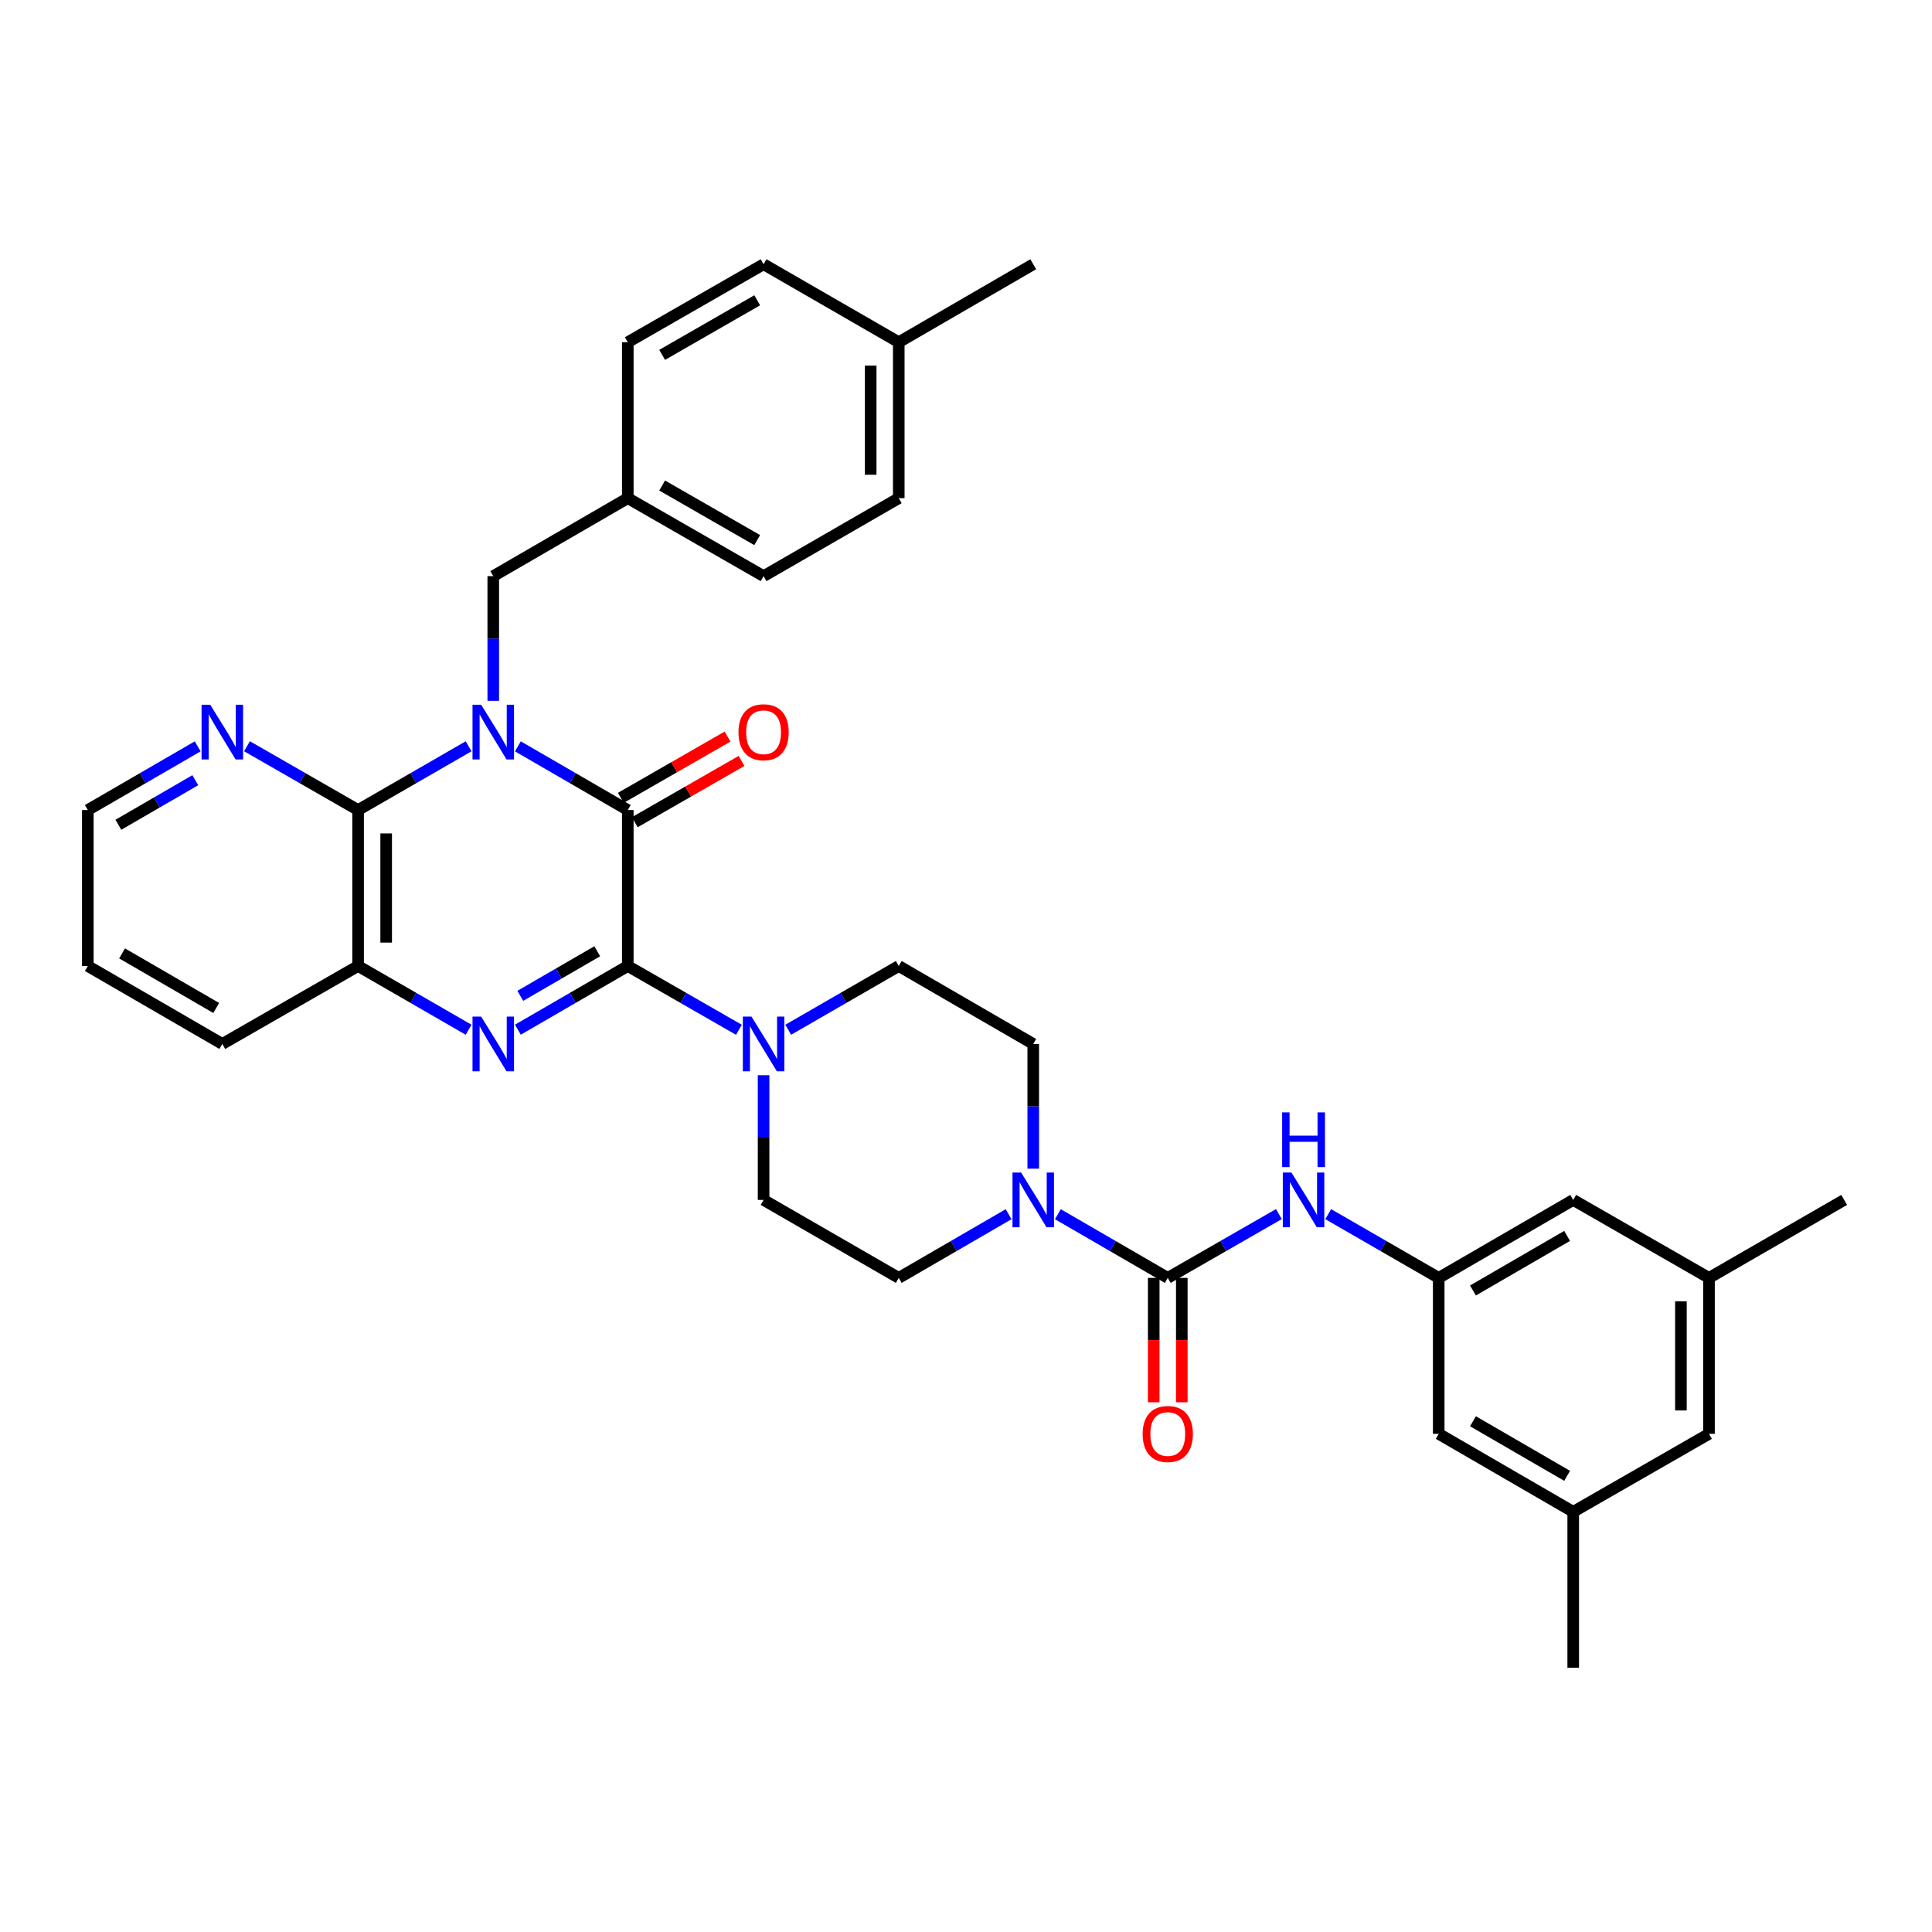 <?xml version='1.0' encoding='iso-8859-1'?>
<svg version='1.1' baseProfile='full'
              xmlns='http://www.w3.org/2000/svg'
                      xmlns:rdkit='http://www.rdkit.org/xml'
                      xmlns:xlink='http://www.w3.org/1999/xlink'
                  xml:space='preserve'
width='1000px' height='1000px' viewBox='0 0 1000 1000'>
<!-- END OF HEADER -->
<rect style='opacity:1.0;fill:#FFFFFF;stroke:none' width='1000' height='1000' x='0' y='0'> </rect>
<path class='bond-1' d='M 268.061,386.311 L 296.502,402.792' style='fill:none;fill-rule:evenodd;stroke:#0000FF;stroke-width:6px;stroke-linecap:butt;stroke-linejoin:miter;stroke-opacity:1' />
<path class='bond-1' d='M 296.502,402.792 L 324.943,419.273' style='fill:none;fill-rule:evenodd;stroke:#000000;stroke-width:6px;stroke-linecap:butt;stroke-linejoin:miter;stroke-opacity:1' />
<path class='bond-3' d='M 242.55,386.281 L 213.951,402.777' style='fill:none;fill-rule:evenodd;stroke:#0000FF;stroke-width:6px;stroke-linecap:butt;stroke-linejoin:miter;stroke-opacity:1' />
<path class='bond-3' d='M 213.951,402.777 L 185.352,419.273' style='fill:none;fill-rule:evenodd;stroke:#000000;stroke-width:6px;stroke-linecap:butt;stroke-linejoin:miter;stroke-opacity:1' />
<path class='bond-9' d='M 255.309,362.744 L 255.309,330.478' style='fill:none;fill-rule:evenodd;stroke:#0000FF;stroke-width:6px;stroke-linecap:butt;stroke-linejoin:miter;stroke-opacity:1' />
<path class='bond-9' d='M 255.309,330.478 L 255.309,298.211' style='fill:none;fill-rule:evenodd;stroke:#000000;stroke-width:6px;stroke-linecap:butt;stroke-linejoin:miter;stroke-opacity:1' />
<path class='bond-0' d='M 324.943,500 L 324.943,419.273' style='fill:none;fill-rule:evenodd;stroke:#000000;stroke-width:6px;stroke-linecap:butt;stroke-linejoin:miter;stroke-opacity:1' />
<path class='bond-5' d='M 324.943,500 L 353.703,516.511' style='fill:none;fill-rule:evenodd;stroke:#000000;stroke-width:6px;stroke-linecap:butt;stroke-linejoin:miter;stroke-opacity:1' />
<path class='bond-5' d='M 353.703,516.511 L 382.464,533.022' style='fill:none;fill-rule:evenodd;stroke:#0000FF;stroke-width:6px;stroke-linecap:butt;stroke-linejoin:miter;stroke-opacity:1' />
<path class='bond-35' d='M 324.943,500 L 296.502,516.481' style='fill:none;fill-rule:evenodd;stroke:#000000;stroke-width:6px;stroke-linecap:butt;stroke-linejoin:miter;stroke-opacity:1' />
<path class='bond-35' d='M 296.502,516.481 L 268.061,532.962' style='fill:none;fill-rule:evenodd;stroke:#0000FF;stroke-width:6px;stroke-linecap:butt;stroke-linejoin:miter;stroke-opacity:1' />
<path class='bond-35' d='M 309.124,492.371 L 289.215,503.907' style='fill:none;fill-rule:evenodd;stroke:#000000;stroke-width:6px;stroke-linecap:butt;stroke-linejoin:miter;stroke-opacity:1' />
<path class='bond-35' d='M 289.215,503.907 L 269.307,515.444' style='fill:none;fill-rule:evenodd;stroke:#0000FF;stroke-width:6px;stroke-linecap:butt;stroke-linejoin:miter;stroke-opacity:1' />
<path class='bond-12' d='M 328.56,425.575 L 356.191,409.712' style='fill:none;fill-rule:evenodd;stroke:#000000;stroke-width:6px;stroke-linecap:butt;stroke-linejoin:miter;stroke-opacity:1' />
<path class='bond-12' d='M 356.191,409.712 L 383.822,393.85' style='fill:none;fill-rule:evenodd;stroke:#FF0000;stroke-width:6px;stroke-linecap:butt;stroke-linejoin:miter;stroke-opacity:1' />
<path class='bond-12' d='M 321.325,412.972 L 348.956,397.109' style='fill:none;fill-rule:evenodd;stroke:#000000;stroke-width:6px;stroke-linecap:butt;stroke-linejoin:miter;stroke-opacity:1' />
<path class='bond-12' d='M 348.956,397.109 L 376.587,381.247' style='fill:none;fill-rule:evenodd;stroke:#FF0000;stroke-width:6px;stroke-linecap:butt;stroke-linejoin:miter;stroke-opacity:1' />
<path class='bond-2' d='M 242.55,532.992 L 213.951,516.496' style='fill:none;fill-rule:evenodd;stroke:#0000FF;stroke-width:6px;stroke-linecap:butt;stroke-linejoin:miter;stroke-opacity:1' />
<path class='bond-2' d='M 213.951,516.496 L 185.352,500' style='fill:none;fill-rule:evenodd;stroke:#000000;stroke-width:6px;stroke-linecap:butt;stroke-linejoin:miter;stroke-opacity:1' />
<path class='bond-6' d='M 185.352,419.273 L 185.352,500' style='fill:none;fill-rule:evenodd;stroke:#000000;stroke-width:6px;stroke-linecap:butt;stroke-linejoin:miter;stroke-opacity:1' />
<path class='bond-6' d='M 199.884,431.382 L 199.884,487.891' style='fill:none;fill-rule:evenodd;stroke:#000000;stroke-width:6px;stroke-linecap:butt;stroke-linejoin:miter;stroke-opacity:1' />
<path class='bond-11' d='M 185.352,419.273 L 156.595,402.762' style='fill:none;fill-rule:evenodd;stroke:#000000;stroke-width:6px;stroke-linecap:butt;stroke-linejoin:miter;stroke-opacity:1' />
<path class='bond-11' d='M 156.595,402.762 L 127.838,386.252' style='fill:none;fill-rule:evenodd;stroke:#0000FF;stroke-width:6px;stroke-linecap:butt;stroke-linejoin:miter;stroke-opacity:1' />
<path class='bond-4' d='M 604.431,661.437 L 575.994,644.954' style='fill:none;fill-rule:evenodd;stroke:#000000;stroke-width:6px;stroke-linecap:butt;stroke-linejoin:miter;stroke-opacity:1' />
<path class='bond-4' d='M 575.994,644.954 L 547.557,628.47' style='fill:none;fill-rule:evenodd;stroke:#0000FF;stroke-width:6px;stroke-linecap:butt;stroke-linejoin:miter;stroke-opacity:1' />
<path class='bond-8' d='M 604.431,661.437 L 633.191,644.923' style='fill:none;fill-rule:evenodd;stroke:#000000;stroke-width:6px;stroke-linecap:butt;stroke-linejoin:miter;stroke-opacity:1' />
<path class='bond-8' d='M 633.191,644.923 L 661.952,628.409' style='fill:none;fill-rule:evenodd;stroke:#0000FF;stroke-width:6px;stroke-linecap:butt;stroke-linejoin:miter;stroke-opacity:1' />
<path class='bond-13' d='M 597.164,661.437 L 597.164,693.628' style='fill:none;fill-rule:evenodd;stroke:#000000;stroke-width:6px;stroke-linecap:butt;stroke-linejoin:miter;stroke-opacity:1' />
<path class='bond-13' d='M 597.164,693.628 L 597.164,725.818' style='fill:none;fill-rule:evenodd;stroke:#FF0000;stroke-width:6px;stroke-linecap:butt;stroke-linejoin:miter;stroke-opacity:1' />
<path class='bond-13' d='M 611.697,661.437 L 611.697,693.628' style='fill:none;fill-rule:evenodd;stroke:#000000;stroke-width:6px;stroke-linecap:butt;stroke-linejoin:miter;stroke-opacity:1' />
<path class='bond-13' d='M 611.697,693.628 L 611.697,725.818' style='fill:none;fill-rule:evenodd;stroke:#FF0000;stroke-width:6px;stroke-linecap:butt;stroke-linejoin:miter;stroke-opacity:1' />
<path class='bond-14' d='M 395.23,556.529 L 395.23,588.804' style='fill:none;fill-rule:evenodd;stroke:#0000FF;stroke-width:6px;stroke-linecap:butt;stroke-linejoin:miter;stroke-opacity:1' />
<path class='bond-14' d='M 395.23,588.804 L 395.23,621.078' style='fill:none;fill-rule:evenodd;stroke:#000000;stroke-width:6px;stroke-linecap:butt;stroke-linejoin:miter;stroke-opacity:1' />
<path class='bond-15' d='M 407.99,532.993 L 436.592,516.496' style='fill:none;fill-rule:evenodd;stroke:#0000FF;stroke-width:6px;stroke-linecap:butt;stroke-linejoin:miter;stroke-opacity:1' />
<path class='bond-15' d='M 436.592,516.496 L 465.195,500' style='fill:none;fill-rule:evenodd;stroke:#000000;stroke-width:6px;stroke-linecap:butt;stroke-linejoin:miter;stroke-opacity:1' />
<path class='bond-29' d='M 185.352,500 L 115.072,540.351' style='fill:none;fill-rule:evenodd;stroke:#000000;stroke-width:6px;stroke-linecap:butt;stroke-linejoin:miter;stroke-opacity:1' />
<path class='bond-7' d='M 534.805,604.9 L 534.805,572.626' style='fill:none;fill-rule:evenodd;stroke:#0000FF;stroke-width:6px;stroke-linecap:butt;stroke-linejoin:miter;stroke-opacity:1' />
<path class='bond-7' d='M 534.805,572.626 L 534.805,540.351' style='fill:none;fill-rule:evenodd;stroke:#000000;stroke-width:6px;stroke-linecap:butt;stroke-linejoin:miter;stroke-opacity:1' />
<path class='bond-38' d='M 522.053,628.471 L 493.624,644.954' style='fill:none;fill-rule:evenodd;stroke:#0000FF;stroke-width:6px;stroke-linecap:butt;stroke-linejoin:miter;stroke-opacity:1' />
<path class='bond-38' d='M 493.624,644.954 L 465.195,661.437' style='fill:none;fill-rule:evenodd;stroke:#000000;stroke-width:6px;stroke-linecap:butt;stroke-linejoin:miter;stroke-opacity:1' />
<path class='bond-10' d='M 687.477,628.439 L 716.076,644.938' style='fill:none;fill-rule:evenodd;stroke:#0000FF;stroke-width:6px;stroke-linecap:butt;stroke-linejoin:miter;stroke-opacity:1' />
<path class='bond-10' d='M 716.076,644.938 L 744.675,661.437' style='fill:none;fill-rule:evenodd;stroke:#000000;stroke-width:6px;stroke-linecap:butt;stroke-linejoin:miter;stroke-opacity:1' />
<path class='bond-22' d='M 255.309,298.211 L 324.943,257.844' style='fill:none;fill-rule:evenodd;stroke:#000000;stroke-width:6px;stroke-linecap:butt;stroke-linejoin:miter;stroke-opacity:1' />
<path class='bond-20' d='M 744.675,661.437 L 744.675,742.156' style='fill:none;fill-rule:evenodd;stroke:#000000;stroke-width:6px;stroke-linecap:butt;stroke-linejoin:miter;stroke-opacity:1' />
<path class='bond-21' d='M 744.675,661.437 L 814.293,621.078' style='fill:none;fill-rule:evenodd;stroke:#000000;stroke-width:6px;stroke-linecap:butt;stroke-linejoin:miter;stroke-opacity:1' />
<path class='bond-21' d='M 762.406,667.956 L 811.139,639.704' style='fill:none;fill-rule:evenodd;stroke:#000000;stroke-width:6px;stroke-linecap:butt;stroke-linejoin:miter;stroke-opacity:1' />
<path class='bond-30' d='M 102.321,386.313 L 73.888,402.793' style='fill:none;fill-rule:evenodd;stroke:#0000FF;stroke-width:6px;stroke-linecap:butt;stroke-linejoin:miter;stroke-opacity:1' />
<path class='bond-30' d='M 73.888,402.793 L 45.455,419.273' style='fill:none;fill-rule:evenodd;stroke:#000000;stroke-width:6px;stroke-linecap:butt;stroke-linejoin:miter;stroke-opacity:1' />
<path class='bond-30' d='M 101.078,403.83 L 81.175,415.366' style='fill:none;fill-rule:evenodd;stroke:#0000FF;stroke-width:6px;stroke-linecap:butt;stroke-linejoin:miter;stroke-opacity:1' />
<path class='bond-30' d='M 81.175,415.366 L 61.272,426.902' style='fill:none;fill-rule:evenodd;stroke:#000000;stroke-width:6px;stroke-linecap:butt;stroke-linejoin:miter;stroke-opacity:1' />
<path class='bond-17' d='M 395.23,621.078 L 465.195,661.437' style='fill:none;fill-rule:evenodd;stroke:#000000;stroke-width:6px;stroke-linecap:butt;stroke-linejoin:miter;stroke-opacity:1' />
<path class='bond-16' d='M 465.195,500 L 534.805,540.351' style='fill:none;fill-rule:evenodd;stroke:#000000;stroke-width:6px;stroke-linecap:butt;stroke-linejoin:miter;stroke-opacity:1' />
<path class='bond-18' d='M 814.293,782.516 L 744.675,742.156' style='fill:none;fill-rule:evenodd;stroke:#000000;stroke-width:6px;stroke-linecap:butt;stroke-linejoin:miter;stroke-opacity:1' />
<path class='bond-18' d='M 811.139,763.889 L 762.406,735.638' style='fill:none;fill-rule:evenodd;stroke:#000000;stroke-width:6px;stroke-linecap:butt;stroke-linejoin:miter;stroke-opacity:1' />
<path class='bond-31' d='M 814.293,782.516 L 814.293,863.226' style='fill:none;fill-rule:evenodd;stroke:#000000;stroke-width:6px;stroke-linecap:butt;stroke-linejoin:miter;stroke-opacity:1' />
<path class='bond-39' d='M 814.293,782.516 L 884.573,742.156' style='fill:none;fill-rule:evenodd;stroke:#000000;stroke-width:6px;stroke-linecap:butt;stroke-linejoin:miter;stroke-opacity:1' />
<path class='bond-19' d='M 884.573,661.437 L 814.293,621.078' style='fill:none;fill-rule:evenodd;stroke:#000000;stroke-width:6px;stroke-linecap:butt;stroke-linejoin:miter;stroke-opacity:1' />
<path class='bond-23' d='M 884.573,661.437 L 884.573,742.156' style='fill:none;fill-rule:evenodd;stroke:#000000;stroke-width:6px;stroke-linecap:butt;stroke-linejoin:miter;stroke-opacity:1' />
<path class='bond-23' d='M 870.04,673.545 L 870.04,730.048' style='fill:none;fill-rule:evenodd;stroke:#000000;stroke-width:6px;stroke-linecap:butt;stroke-linejoin:miter;stroke-opacity:1' />
<path class='bond-32' d='M 884.573,661.437 L 954.545,621.078' style='fill:none;fill-rule:evenodd;stroke:#000000;stroke-width:6px;stroke-linecap:butt;stroke-linejoin:miter;stroke-opacity:1' />
<path class='bond-25' d='M 324.943,257.844 L 324.943,177.133' style='fill:none;fill-rule:evenodd;stroke:#000000;stroke-width:6px;stroke-linecap:butt;stroke-linejoin:miter;stroke-opacity:1' />
<path class='bond-26' d='M 324.943,257.844 L 395.23,298.211' style='fill:none;fill-rule:evenodd;stroke:#000000;stroke-width:6px;stroke-linecap:butt;stroke-linejoin:miter;stroke-opacity:1' />
<path class='bond-26' d='M 342.723,251.297 L 391.925,279.554' style='fill:none;fill-rule:evenodd;stroke:#000000;stroke-width:6px;stroke-linecap:butt;stroke-linejoin:miter;stroke-opacity:1' />
<path class='bond-24' d='M 465.195,177.133 L 465.195,257.844' style='fill:none;fill-rule:evenodd;stroke:#000000;stroke-width:6px;stroke-linecap:butt;stroke-linejoin:miter;stroke-opacity:1' />
<path class='bond-24' d='M 450.663,189.24 L 450.663,245.737' style='fill:none;fill-rule:evenodd;stroke:#000000;stroke-width:6px;stroke-linecap:butt;stroke-linejoin:miter;stroke-opacity:1' />
<path class='bond-33' d='M 465.195,177.133 L 534.805,136.774' style='fill:none;fill-rule:evenodd;stroke:#000000;stroke-width:6px;stroke-linecap:butt;stroke-linejoin:miter;stroke-opacity:1' />
<path class='bond-36' d='M 465.195,177.133 L 395.23,136.774' style='fill:none;fill-rule:evenodd;stroke:#000000;stroke-width:6px;stroke-linecap:butt;stroke-linejoin:miter;stroke-opacity:1' />
<path class='bond-28' d='M 324.943,177.133 L 395.23,136.774' style='fill:none;fill-rule:evenodd;stroke:#000000;stroke-width:6px;stroke-linecap:butt;stroke-linejoin:miter;stroke-opacity:1' />
<path class='bond-28' d='M 342.722,183.682 L 391.924,155.43' style='fill:none;fill-rule:evenodd;stroke:#000000;stroke-width:6px;stroke-linecap:butt;stroke-linejoin:miter;stroke-opacity:1' />
<path class='bond-27' d='M 395.23,298.211 L 465.195,257.844' style='fill:none;fill-rule:evenodd;stroke:#000000;stroke-width:6px;stroke-linecap:butt;stroke-linejoin:miter;stroke-opacity:1' />
<path class='bond-37' d='M 115.072,540.351 L 45.455,500' style='fill:none;fill-rule:evenodd;stroke:#000000;stroke-width:6px;stroke-linecap:butt;stroke-linejoin:miter;stroke-opacity:1' />
<path class='bond-37' d='M 111.917,521.726 L 63.185,493.48' style='fill:none;fill-rule:evenodd;stroke:#000000;stroke-width:6px;stroke-linecap:butt;stroke-linejoin:miter;stroke-opacity:1' />
<path class='bond-34' d='M 45.455,419.273 L 45.455,500' style='fill:none;fill-rule:evenodd;stroke:#000000;stroke-width:6px;stroke-linecap:butt;stroke-linejoin:miter;stroke-opacity:1' />
<path  class='atom-0' d='M 249.049 364.762
L 258.329 379.762
Q 259.249 381.242, 260.729 383.922
Q 262.209 386.602, 262.289 386.762
L 262.289 364.762
L 266.049 364.762
L 266.049 393.082
L 262.169 393.082
L 252.209 376.682
Q 251.049 374.762, 249.809 372.562
Q 248.609 370.362, 248.249 369.682
L 248.249 393.082
L 244.569 393.082
L 244.569 364.762
L 249.049 364.762
' fill='#0000FF'/>
<path  class='atom-3' d='M 249.049 526.191
L 258.329 541.191
Q 259.249 542.671, 260.729 545.351
Q 262.209 548.031, 262.289 548.191
L 262.289 526.191
L 266.049 526.191
L 266.049 554.511
L 262.169 554.511
L 252.209 538.111
Q 251.049 536.191, 249.809 533.991
Q 248.609 531.791, 248.249 531.111
L 248.249 554.511
L 244.569 554.511
L 244.569 526.191
L 249.049 526.191
' fill='#0000FF'/>
<path  class='atom-6' d='M 388.97 526.191
L 398.25 541.191
Q 399.17 542.671, 400.65 545.351
Q 402.13 548.031, 402.21 548.191
L 402.21 526.191
L 405.97 526.191
L 405.97 554.511
L 402.09 554.511
L 392.13 538.111
Q 390.97 536.191, 389.73 533.991
Q 388.53 531.791, 388.17 531.111
L 388.17 554.511
L 384.49 554.511
L 384.49 526.191
L 388.97 526.191
' fill='#0000FF'/>
<path  class='atom-8' d='M 528.545 606.918
L 537.825 621.918
Q 538.745 623.398, 540.225 626.078
Q 541.705 628.758, 541.785 628.918
L 541.785 606.918
L 545.545 606.918
L 545.545 635.238
L 541.665 635.238
L 531.705 618.838
Q 530.545 616.918, 529.305 614.718
Q 528.105 612.518, 527.745 611.838
L 527.745 635.238
L 524.065 635.238
L 524.065 606.918
L 528.545 606.918
' fill='#0000FF'/>
<path  class='atom-9' d='M 668.458 606.918
L 677.738 621.918
Q 678.658 623.398, 680.138 626.078
Q 681.618 628.758, 681.698 628.918
L 681.698 606.918
L 685.458 606.918
L 685.458 635.238
L 681.578 635.238
L 671.618 618.838
Q 670.458 616.918, 669.218 614.718
Q 668.018 612.518, 667.658 611.838
L 667.658 635.238
L 663.978 635.238
L 663.978 606.918
L 668.458 606.918
' fill='#0000FF'/>
<path  class='atom-9' d='M 663.638 575.766
L 667.478 575.766
L 667.478 587.806
L 681.958 587.806
L 681.958 575.766
L 685.798 575.766
L 685.798 604.086
L 681.958 604.086
L 681.958 591.006
L 667.478 591.006
L 667.478 604.086
L 663.638 604.086
L 663.638 575.766
' fill='#0000FF'/>
<path  class='atom-12' d='M 108.812 364.762
L 118.092 379.762
Q 119.012 381.242, 120.492 383.922
Q 121.972 386.602, 122.052 386.762
L 122.052 364.762
L 125.812 364.762
L 125.812 393.082
L 121.932 393.082
L 111.972 376.682
Q 110.812 374.762, 109.572 372.562
Q 108.372 370.362, 108.012 369.682
L 108.012 393.082
L 104.332 393.082
L 104.332 364.762
L 108.812 364.762
' fill='#0000FF'/>
<path  class='atom-13' d='M 382.23 379.002
Q 382.23 372.202, 385.59 368.402
Q 388.95 364.602, 395.23 364.602
Q 401.51 364.602, 404.87 368.402
Q 408.23 372.202, 408.23 379.002
Q 408.23 385.882, 404.83 389.802
Q 401.43 393.682, 395.23 393.682
Q 388.99 393.682, 385.59 389.802
Q 382.23 385.922, 382.23 379.002
M 395.23 390.482
Q 399.55 390.482, 401.87 387.602
Q 404.23 384.682, 404.23 379.002
Q 404.23 373.442, 401.87 370.642
Q 399.55 367.802, 395.23 367.802
Q 390.91 367.802, 388.55 370.602
Q 386.23 373.402, 386.23 379.002
Q 386.23 384.722, 388.55 387.602
Q 390.91 390.482, 395.23 390.482
' fill='#FF0000'/>
<path  class='atom-14' d='M 591.431 742.236
Q 591.431 735.436, 594.791 731.636
Q 598.151 727.836, 604.431 727.836
Q 610.711 727.836, 614.071 731.636
Q 617.431 735.436, 617.431 742.236
Q 617.431 749.116, 614.031 753.036
Q 610.631 756.916, 604.431 756.916
Q 598.191 756.916, 594.791 753.036
Q 591.431 749.156, 591.431 742.236
M 604.431 753.716
Q 608.751 753.716, 611.071 750.836
Q 613.431 747.916, 613.431 742.236
Q 613.431 736.676, 611.071 733.876
Q 608.751 731.036, 604.431 731.036
Q 600.111 731.036, 597.751 733.836
Q 595.431 736.636, 595.431 742.236
Q 595.431 747.956, 597.751 750.836
Q 600.111 753.716, 604.431 753.716
' fill='#FF0000'/>
</svg>
